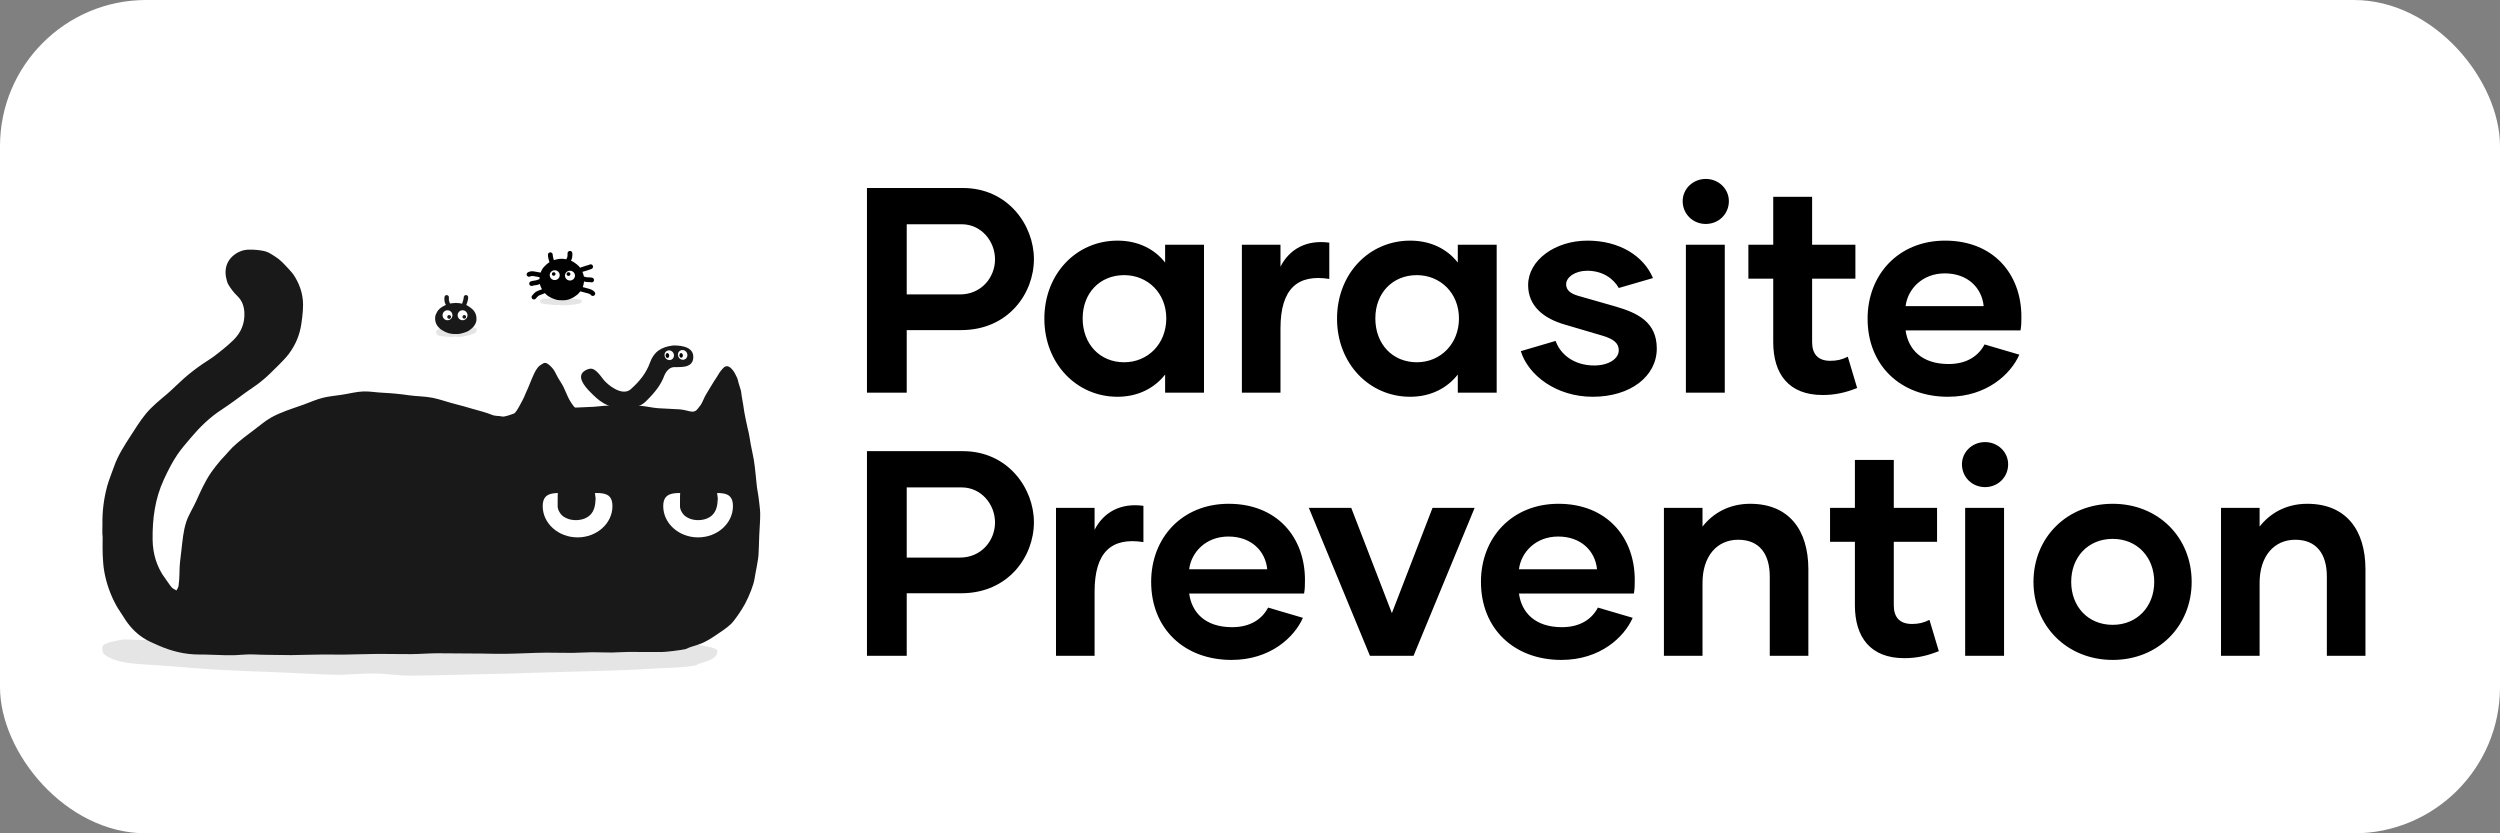 <svg width="171" height="57" viewBox="0 0 171 57" fill="none" xmlns="http://www.w3.org/2000/svg">
<rect x="0" y="0" width="171" height="57" fill="#808080" stroke="none"/>
<rect width="171" height="57" rx="10" fill="white"/>
<path d="M65.86 12.859C68.94 12.859 70.72 15.399 70.72 17.719C70.72 20.079 68.96 22.579 65.74 22.579H62.02V26.859H59.3V12.859H65.86ZM65.66 20.139C67.14 20.139 68.06 18.959 68.06 17.739C68.06 16.499 67.12 15.339 65.78 15.339H62.02V20.139H65.66ZM76.434 27.139C73.634 27.139 71.434 24.859 71.434 21.799C71.434 18.719 73.634 16.459 76.434 16.459C77.854 16.459 78.974 17.039 79.694 17.959V16.739H82.354V26.859H79.694V25.619C78.974 26.539 77.854 27.139 76.434 27.139ZM76.894 24.779C78.494 24.779 79.774 23.539 79.774 21.779C79.774 20.039 78.494 18.819 76.894 18.819C75.234 18.819 74.054 20.039 74.054 21.779C74.054 23.539 75.234 24.779 76.894 24.779ZM87.585 18.239C88.184 17.059 89.344 16.379 90.924 16.599V19.079C88.764 18.739 87.585 19.739 87.585 22.459V26.859H84.945V16.739H87.585V18.239ZM96.453 27.139C93.653 27.139 91.453 24.859 91.453 21.799C91.453 18.719 93.653 16.459 96.453 16.459C97.873 16.459 98.993 17.039 99.713 17.959V16.739H102.373V26.859H99.713V25.619C98.993 26.539 97.873 27.139 96.453 27.139ZM96.913 24.779C98.513 24.779 99.793 23.539 99.793 21.779C99.793 20.039 98.513 18.819 96.913 18.819C95.253 18.819 94.073 20.039 94.073 21.779C94.073 23.539 95.253 24.779 96.913 24.779ZM108.944 27.139C106.444 27.139 104.524 25.659 104.024 24.019L106.404 23.319C106.744 24.279 107.704 24.999 109.044 24.999C110.064 24.999 110.724 24.519 110.724 23.959C110.724 23.459 110.344 23.179 109.604 22.959L107.024 22.199C105.584 21.779 104.524 20.939 104.524 19.499C104.524 17.799 106.364 16.459 108.584 16.459C110.764 16.459 112.424 17.499 113.064 19.019L110.724 19.699C110.364 19.059 109.624 18.519 108.564 18.519C107.744 18.519 107.124 18.959 107.124 19.439C107.124 19.839 107.404 20.079 107.964 20.239L110.484 20.959C112.004 21.399 113.324 22.019 113.324 23.839C113.324 25.739 111.524 27.139 108.944 27.139ZM116.675 15.319C115.795 15.319 115.095 14.639 115.095 13.759C115.095 12.919 115.795 12.239 116.675 12.239C117.555 12.239 118.255 12.919 118.255 13.759C118.255 14.639 117.555 15.319 116.675 15.319ZM115.315 26.859V16.739H117.975V26.859H115.315ZM126.389 24.399L127.029 26.539C126.229 26.859 125.509 27.019 124.669 27.019C122.349 27.019 121.289 25.579 121.289 23.399V19.059H119.589V16.739H121.289V13.459H123.949V16.739H126.909V19.059H123.949V23.399C123.949 24.219 124.349 24.679 125.189 24.679C125.649 24.679 125.989 24.599 126.389 24.399ZM133.243 27.139C130.002 27.139 127.743 24.999 127.743 21.799C127.743 18.779 129.863 16.459 133.043 16.459C136.363 16.459 138.263 18.759 138.263 21.659C138.263 21.979 138.263 22.279 138.203 22.599H130.343C130.523 23.899 131.443 24.899 133.283 24.899C134.563 24.899 135.343 24.319 135.743 23.559L138.123 24.259C137.543 25.579 135.903 27.139 133.243 27.139ZM130.343 20.939H135.683C135.563 19.699 134.603 18.699 133.023 18.699C131.483 18.699 130.483 19.779 130.343 20.939ZM65.86 30.859C68.94 30.859 70.72 33.399 70.72 35.719C70.72 38.079 68.96 40.579 65.74 40.579H62.02V44.859H59.3V30.859H65.86ZM65.66 38.139C67.14 38.139 68.06 36.959 68.06 35.739C68.06 34.499 67.12 33.339 65.78 33.339H62.02V38.139H65.66ZM74.87 36.239C75.47 35.059 76.63 34.379 78.21 34.599V37.079C76.05 36.739 74.87 37.739 74.87 40.459V44.859H72.23V34.739H74.87V36.239ZM84.239 45.139C80.999 45.139 78.739 42.999 78.739 39.799C78.739 36.779 80.859 34.459 84.039 34.459C87.359 34.459 89.259 36.759 89.259 39.659C89.259 39.979 89.259 40.279 89.199 40.599H81.339C81.519 41.899 82.439 42.899 84.279 42.899C85.559 42.899 86.339 42.319 86.739 41.559L89.119 42.259C88.539 43.579 86.899 45.139 84.239 45.139ZM81.339 38.939H86.679C86.559 37.699 85.599 36.699 84.019 36.699C82.479 36.699 81.479 37.779 81.339 38.939ZM97.985 34.739H100.865L96.685 44.859H93.705L89.525 34.739H92.425L95.205 41.939L97.985 34.739ZM106.797 45.139C103.557 45.139 101.297 42.999 101.297 39.799C101.297 36.779 103.417 34.459 106.597 34.459C109.917 34.459 111.817 36.759 111.817 39.659C111.817 39.979 111.817 40.279 111.757 40.599H103.897C104.077 41.899 104.997 42.899 106.837 42.899C108.117 42.899 108.897 42.319 109.297 41.559L111.677 42.259C111.097 43.579 109.457 45.139 106.797 45.139ZM103.897 38.939H109.237C109.117 37.699 108.157 36.699 106.577 36.699C105.037 36.699 104.037 37.779 103.897 38.939ZM119.712 34.459C122.352 34.459 123.692 36.239 123.692 38.939V44.859H121.052V39.439C121.052 37.899 120.352 36.919 118.892 36.919C117.412 36.919 116.452 38.079 116.452 39.859V44.859H113.812V34.739H116.452V36.019C117.152 35.119 118.252 34.459 119.712 34.459ZM131.975 42.399L132.615 44.539C131.815 44.859 131.095 45.019 130.255 45.019C127.935 45.019 126.875 43.579 126.875 41.399V37.059H125.175V34.739H126.875V31.459H129.535V34.739H132.495V37.059H129.535V41.399C129.535 42.219 129.935 42.679 130.775 42.679C131.235 42.679 131.575 42.599 131.975 42.399ZM135.777 33.319C134.897 33.319 134.197 32.639 134.197 31.759C134.197 30.919 134.897 30.239 135.777 30.239C136.657 30.239 137.357 30.919 137.357 31.759C137.357 32.639 136.657 33.319 135.777 33.319ZM134.417 44.859V34.739H137.077V44.859H134.417ZM144.51 45.139C141.39 45.139 139.09 42.819 139.09 39.799C139.09 36.759 141.39 34.459 144.51 34.459C147.63 34.459 149.91 36.759 149.91 39.799C149.91 42.819 147.63 45.139 144.51 45.139ZM144.51 42.739C146.19 42.739 147.35 41.479 147.35 39.799C147.35 38.119 146.19 36.859 144.51 36.859C142.81 36.859 141.67 38.119 141.67 39.799C141.67 41.479 142.81 42.739 144.51 42.739ZM157.817 34.459C160.457 34.459 161.797 36.239 161.797 38.939V44.859H159.157V39.439C159.157 37.899 158.457 36.919 156.997 36.919C155.517 36.919 154.557 38.079 154.557 39.859V44.859H151.917V34.739H154.557V36.019C155.257 35.119 156.357 34.459 157.817 34.459Z" fill="black"/>
<path d="M49.07 44.547C49.07 44.831 48.871 45.116 47.898 45.371C47.677 45.43 47.76 45.487 47.406 45.541C46.335 45.708 45.852 45.646 44.069 45.77C42.627 45.87 37.927 45.965 36.209 46.027C35.11 46.066 34.137 46.098 32.937 46.116C31.533 46.139 29.534 46.214 28.042 46.214C27.204 46.214 26.376 46.071 25.563 46.066C24.623 46.057 23.701 46.18 22.803 46.152C21.546 46.113 20.333 46.038 19.178 45.99C17.581 45.925 16.094 45.887 14.745 45.8C13.684 45.731 12.71 45.657 11.837 45.583C10.391 45.46 9.221 45.452 8.396 45.281C7.504 45.096 7.015 44.757 7.015 44.547C7.015 44.204 6.765 44.024 8.326 43.759C8.76 43.686 9.336 43.83 10.097 43.766C10.935 43.694 11.971 43.688 13.143 43.716C13.914 43.734 14.744 43.489 15.613 43.467C16.721 43.438 17.895 43.442 19.097 43.438C20.532 43.434 22.006 43.567 23.458 43.545C25.041 43.523 26.079 43.488 27.525 43.488C27.916 43.488 30.482 43.521 30.867 43.544C32.544 43.644 32.512 43.473 34.064 43.587C36.075 43.738 37.96 43.468 39.669 43.597C41.751 43.753 43.573 43.656 45.047 43.83C45.99 43.941 46.789 43.919 47.418 44.037C48.481 44.236 49.07 44.316 49.07 44.547Z" fill="#E5E5E5"/>
<path d="M7.021 36.734C6.983 36.447 7.009 36.158 7.006 35.867C6.991 34.98 7.101 34.096 7.335 33.24C7.458 32.796 7.647 32.357 7.798 31.919C8.057 31.17 8.501 30.476 8.933 29.816C9.266 29.305 9.561 28.815 9.951 28.335C10.405 27.776 10.928 27.376 11.465 26.915C11.833 26.598 12.208 26.212 12.572 25.891C12.98 25.533 13.409 25.201 13.858 24.895C14.125 24.71 14.393 24.557 14.651 24.361C15.111 24.012 15.568 23.651 15.979 23.246C16.487 22.744 16.752 22.118 16.715 21.384C16.693 20.954 16.572 20.578 16.247 20.261C16.005 20.027 15.796 19.762 15.624 19.473C15.541 19.334 15.514 19.188 15.478 19.04C15.37 18.597 15.431 18.136 15.69 17.771C15.962 17.388 16.442 17.113 16.901 17.082C17.184 17.066 17.467 17.078 17.747 17.117C18.021 17.152 18.284 17.202 18.534 17.369C18.711 17.485 18.875 17.573 19.034 17.698C19.268 17.883 19.486 18.113 19.692 18.338C19.843 18.503 20.013 18.682 20.136 18.88C20.454 19.389 20.645 19.913 20.706 20.453C20.767 20.993 20.698 21.546 20.618 22.113C20.565 22.504 20.461 22.886 20.308 23.249C20.159 23.601 19.965 23.933 19.733 24.236C19.542 24.488 19.297 24.73 19.067 24.964C18.664 25.375 18.241 25.789 17.802 26.138C17.477 26.397 17.144 26.599 16.804 26.848C16.28 27.232 15.74 27.642 15.193 27.997C14.341 28.55 13.676 29.204 13.052 29.944C12.748 30.305 12.409 30.687 12.137 31.087C11.768 31.631 11.481 32.208 11.201 32.815C10.597 34.125 10.42 35.502 10.439 36.909C10.451 37.875 10.718 38.797 11.318 39.59C11.464 39.784 11.588 39.996 11.746 40.178C11.827 40.272 11.962 40.319 12.072 40.387C12.121 40.281 12.201 40.182 12.213 40.073C12.253 39.78 12.274 39.484 12.276 39.188C12.273 38.662 12.347 38.148 12.407 37.645C12.487 36.982 12.532 36.338 12.735 35.712C12.889 35.233 13.197 34.765 13.405 34.306C13.716 33.62 14.002 32.956 14.443 32.314C14.546 32.163 14.669 32.013 14.779 31.864C14.98 31.603 15.196 31.354 15.428 31.118C15.593 30.945 15.749 30.745 15.921 30.581C16.415 30.117 16.939 29.73 17.444 29.354C17.808 29.083 18.139 28.787 18.545 28.559C19.213 28.184 20.009 27.945 20.748 27.682C21.188 27.526 21.641 27.314 22.108 27.203C22.532 27.102 22.958 27.065 23.381 27.002C23.875 26.928 24.369 26.79 24.863 26.774C25.299 26.762 25.735 26.845 26.171 26.863C26.772 26.891 27.372 26.949 27.968 27.036C28.506 27.114 29.05 27.102 29.591 27.21C30.105 27.314 30.619 27.507 31.128 27.633C31.528 27.731 31.924 27.849 32.314 27.963C32.764 28.094 33.205 28.194 33.634 28.369C33.926 28.488 34.119 28.427 34.327 28.487C34.512 28.54 35.003 28.33 35.138 28.293C35.251 28.262 35.416 27.978 35.57 27.696C35.692 27.473 35.812 27.252 35.848 27.158C35.927 26.95 36.03 26.744 36.118 26.539C36.216 26.31 36.3 26.083 36.4 25.855C36.486 25.659 36.572 25.458 36.687 25.277C36.777 25.136 36.882 25.016 36.996 24.954C37.091 24.901 37.193 24.811 37.295 24.821C37.455 24.838 37.617 24.998 37.766 25.16C37.902 25.307 37.975 25.468 38.06 25.635C38.148 25.809 38.246 25.977 38.354 26.139C38.5 26.357 38.6 26.585 38.699 26.814C38.797 27.042 38.895 27.274 39.038 27.496C39.246 27.822 39.306 27.863 39.347 27.88C39.633 27.864 40.106 27.853 40.593 27.826C40.853 27.811 41.065 27.776 41.307 27.759C41.595 27.74 41.904 27.741 42.086 27.736C42.368 27.729 42.648 27.772 42.929 27.78C43.227 27.787 43.525 27.737 43.823 27.759C44.217 27.788 44.61 27.892 45.004 27.921C45.498 27.956 45.988 27.964 46.479 27.999C46.719 28.017 46.958 28.081 47.193 28.137C47.413 28.189 47.591 28.148 47.726 27.957C47.804 27.847 47.903 27.75 47.968 27.634C48.074 27.454 48.131 27.278 48.224 27.102C48.337 26.889 48.483 26.675 48.608 26.457C48.678 26.334 48.776 26.175 48.855 26.053C48.95 25.909 49.028 25.799 49.112 25.655C49.17 25.549 49.237 25.449 49.312 25.354C49.415 25.23 49.513 25.112 49.608 25.072C49.785 24.999 49.953 25.105 50.134 25.33C50.208 25.43 50.272 25.537 50.324 25.65C50.382 25.765 50.445 25.885 50.47 26.005C50.522 26.25 50.624 26.495 50.684 26.739C50.714 26.859 50.708 26.978 50.733 27.098C50.81 27.469 50.854 27.84 50.915 28.212C50.95 28.423 51.003 28.635 51.042 28.846C51.089 29.105 51.161 29.365 51.216 29.624C51.27 29.883 51.306 30.142 51.352 30.402C51.415 30.752 51.505 31.102 51.562 31.454C51.661 32.07 51.703 32.687 51.773 33.307C51.8 33.537 51.857 33.765 51.884 33.997C51.926 34.364 51.982 34.732 51.998 35.101C52.014 35.469 51.925 36.546 51.922 36.91C51.919 37.228 51.895 37.562 51.886 37.877C51.873 38.294 51.671 39.177 51.61 39.59C51.55 39.996 51.264 40.733 50.955 41.312C50.719 41.756 50.219 42.471 50.008 42.672C49.69 42.973 49.352 43.186 49.01 43.418C48.668 43.651 48.322 43.868 47.994 44.003C47.543 44.189 47.256 44.215 46.895 44.399C46.537 44.479 45.531 44.597 45.259 44.599C44.174 44.608 43.886 44.585 42.954 44.592C42.574 44.595 42.203 44.629 41.839 44.633C41.375 44.637 40.922 44.61 40.475 44.614C40.038 44.617 39.606 44.653 39.175 44.657C38.58 44.664 37.986 44.638 37.377 44.642C36.47 44.648 35.534 44.709 34.527 44.722C33.805 44.731 33.046 44.694 32.235 44.699C31.45 44.704 30.666 44.678 29.882 44.683C29.304 44.687 28.726 44.737 28.148 44.742C27.384 44.749 26.62 44.723 25.857 44.727C25.052 44.731 24.246 44.769 23.441 44.776C23.007 44.78 22.573 44.767 22.14 44.768C21.396 44.77 20.653 44.805 19.91 44.81C19.354 44.814 18.797 44.787 18.241 44.79C17.702 44.793 17.158 44.727 16.625 44.78C16.235 44.815 15.843 44.828 15.451 44.817C14.836 44.807 14.222 44.766 13.606 44.768C12.634 44.77 11.71 44.532 10.842 44.151C10.482 43.994 10.132 43.85 9.791 43.627C9.225 43.258 8.79 42.759 8.447 42.193C8.287 41.928 8.084 41.66 7.938 41.387C7.546 40.669 7.274 39.892 7.131 39.087C7.066 38.719 7.043 38.339 7.025 37.964C7.007 37.601 7.021 37.238 7.021 36.734Z" fill="#191919"/>
<path d="M44.458 24.803C44.72 24.069 45.225 23.716 46.076 23.628C46.731 23.628 47.491 23.778 47.417 24.509C47.343 25.241 46.404 25.084 46.076 25.113C45.749 25.142 45.525 25.456 45.416 25.747C45.261 26.16 44.98 26.621 44.458 27.167C44.066 27.578 43.815 27.932 42.615 27.932C41.487 27.932 40.883 27.322 40.432 26.876C39.926 26.377 39.4 25.7 40.035 25.337C40.508 25.067 40.742 25.243 41.272 25.956C41.523 26.293 42.557 27.15 43.146 26.621C43.735 26.092 44.197 25.538 44.458 24.803Z" fill="#191919"/>
<path d="M46.696 24.608C46.517 24.599 46.372 24.444 46.372 24.259C46.372 24.076 46.516 23.933 46.695 23.942C46.873 23.95 47.018 24.106 47.018 24.29C47.019 24.474 46.874 24.616 46.696 24.608Z" fill="white"/>
<path d="M45.777 24.63C45.598 24.622 45.453 24.466 45.453 24.282C45.453 24.099 45.597 23.957 45.776 23.965C45.954 23.974 46.099 24.129 46.099 24.313C46.1 24.496 45.955 24.638 45.777 24.63Z" fill="white"/>
<path d="M45.65 24.483C45.581 24.48 45.526 24.403 45.526 24.311C45.525 24.219 45.581 24.147 45.649 24.151C45.717 24.154 45.773 24.231 45.773 24.323C45.773 24.414 45.718 24.486 45.65 24.483Z" fill="#010101"/>
<path d="M46.59 24.468C46.525 24.465 46.472 24.392 46.471 24.304C46.471 24.216 46.524 24.147 46.59 24.151C46.655 24.154 46.708 24.227 46.709 24.315C46.709 24.403 46.656 24.472 46.59 24.468Z" fill="#010101"/>
<path d="M41.891 34.619C41.891 35.8 40.823 36.757 39.506 36.757C38.189 36.757 37.121 35.8 37.121 34.619C37.121 33.438 38.221 33.764 39.538 33.764C40.855 33.764 41.891 33.438 41.891 34.619Z" fill="white"/>
<path d="M40.741 34.099C40.727 34.325 40.715 34.549 40.642 34.767C40.532 35.099 40.313 35.366 39.892 35.502C39.687 35.565 39.472 35.589 39.258 35.572C39.008 35.559 38.767 35.48 38.558 35.343C38.391 35.237 38.3 35.092 38.223 34.942C38.165 34.827 38.137 34.7 38.143 34.571C38.149 34.353 38.141 34.134 38.146 33.916C38.147 33.643 38.207 33.373 38.322 33.126C38.459 32.84 38.719 32.659 39.115 32.611C39.316 32.586 39.518 32.57 39.714 32.604C39.987 32.649 40.186 32.794 40.36 32.956C40.545 33.129 40.625 33.34 40.666 33.559C40.7 33.738 40.717 33.919 40.741 34.099Z" fill="#191919"/>
<path d="M50.134 34.619C50.134 35.8 49.066 36.757 47.749 36.757C46.431 36.757 45.365 35.8 45.365 34.619C45.365 33.438 46.465 33.764 47.782 33.764C49.099 33.764 50.134 33.438 50.134 34.619Z" fill="white"/>
<path d="M49.098 34.098C49.084 34.324 49.072 34.548 49 34.767C48.89 35.1 48.672 35.367 48.253 35.502C48.048 35.565 47.834 35.589 47.62 35.572C47.372 35.558 47.132 35.479 46.924 35.343C46.758 35.237 46.667 35.092 46.59 34.942C46.533 34.827 46.505 34.699 46.511 34.571C46.517 34.352 46.511 34.134 46.514 33.916C46.515 33.643 46.575 33.373 46.69 33.125C46.826 32.84 47.085 32.659 47.479 32.61C47.679 32.586 47.88 32.57 48.078 32.603C48.349 32.649 48.547 32.794 48.721 32.956C48.905 33.129 48.985 33.339 49.025 33.559C49.057 33.736 49.075 33.917 49.098 34.098Z" fill="#191919"/>
<path d="M32.609 22.525C32.615 22.592 32.608 22.66 32.549 22.725C32.536 22.74 32.542 22.753 32.52 22.768C32.453 22.813 32.292 22.863 32.177 22.902C32.084 22.934 31.909 22.969 31.797 22.994C31.725 23.009 31.662 23.022 31.583 23.034C31.491 23.047 31.357 23.029 31.259 23.038C31.204 23.043 31.146 23.014 31.093 23.017C31.03 23.021 30.972 23.055 30.913 23.054C30.829 23.052 30.747 23.041 30.671 23.036C30.564 23.03 30.465 23.03 30.375 23.017C30.303 23.007 30.238 22.996 30.179 22.983C30.081 22.963 30.004 22.967 29.946 22.932C29.883 22.893 29.844 22.817 29.84 22.767C29.833 22.687 29.812 22.646 29.91 22.575C29.937 22.555 29.971 22.502 30.019 22.483C30.073 22.461 30.141 22.454 30.219 22.453C30.27 22.453 30.326 22.462 30.383 22.451C30.455 22.438 30.526 22.362 30.605 22.354C30.7 22.344 30.8 22.367 30.895 22.354C30.999 22.34 31.066 22.325 31.162 22.317C31.187 22.315 31.357 22.308 31.383 22.311C31.495 22.325 31.493 22.326 31.598 22.344C31.733 22.368 31.856 22.335 31.971 22.356C32.111 22.38 32.229 22.347 32.33 22.379C32.394 22.4 32.446 22.39 32.49 22.414C32.564 22.455 32.605 22.471 32.609 22.525Z" fill="#E5E5E5"/>
<path d="M29.763 21.788C29.763 21.852 29.768 21.916 29.783 21.977C29.798 22.039 29.814 22.104 29.843 22.163C29.873 22.222 29.911 22.28 29.954 22.334C29.996 22.387 30.046 22.439 30.1 22.486C30.155 22.533 30.22 22.571 30.283 22.61C30.346 22.649 30.412 22.686 30.483 22.716C30.553 22.746 30.625 22.775 30.702 22.796C30.779 22.816 30.857 22.828 30.938 22.839C31.015 22.849 31.096 22.846 31.178 22.846C31.259 22.846 31.34 22.848 31.418 22.837C31.496 22.827 31.573 22.805 31.649 22.784C31.725 22.764 31.8 22.742 31.871 22.713C31.941 22.683 32.014 22.653 32.077 22.614C32.14 22.575 32.193 22.525 32.247 22.479C32.301 22.432 32.355 22.384 32.398 22.33C32.44 22.276 32.477 22.219 32.507 22.159C32.537 22.1 32.564 22.04 32.579 21.976C32.594 21.913 32.589 21.85 32.589 21.785C32.589 21.72 32.585 21.657 32.571 21.595C32.556 21.534 32.534 21.47 32.505 21.411C32.475 21.352 32.44 21.294 32.398 21.24C32.355 21.186 32.298 21.141 32.243 21.094C32.189 21.047 32.133 21.003 32.069 20.964C32.005 20.924 31.945 20.882 31.874 20.852C31.802 20.822 31.724 20.807 31.648 20.787C31.571 20.767 31.496 20.747 31.416 20.737C31.336 20.727 31.258 20.721 31.176 20.721C31.095 20.721 31.015 20.73 30.937 20.74C30.857 20.75 30.777 20.759 30.702 20.779C30.627 20.8 30.555 20.831 30.485 20.861C30.414 20.891 30.347 20.927 30.284 20.966C30.221 21.005 30.156 21.044 30.102 21.091C30.049 21.137 29.998 21.188 29.956 21.242C29.913 21.296 29.884 21.356 29.855 21.416C29.825 21.475 29.795 21.534 29.78 21.597C29.765 21.66 29.764 21.723 29.764 21.787L29.763 21.788Z" fill="#191919"/>
<path d="M31.642 21.903C31.455 21.903 31.304 21.75 31.303 21.562C31.303 21.374 31.454 21.222 31.641 21.222C31.828 21.221 31.979 21.374 31.979 21.562C31.979 21.75 31.828 21.902 31.642 21.903Z" fill="white"/>
<path d="M30.61 21.904C30.423 21.904 30.272 21.751 30.272 21.563C30.271 21.375 30.423 21.223 30.609 21.223C30.796 21.222 30.947 21.375 30.947 21.563C30.947 21.751 30.796 21.903 30.61 21.904Z" fill="white"/>
<path d="M30.721 21.809C30.649 21.809 30.591 21.75 30.591 21.678C30.591 21.606 30.649 21.548 30.721 21.548C30.792 21.548 30.85 21.606 30.85 21.678C30.85 21.75 30.792 21.809 30.721 21.809Z" fill="#191919"/>
<path d="M31.756 21.797C31.687 21.797 31.632 21.741 31.632 21.672C31.632 21.604 31.687 21.548 31.756 21.548C31.824 21.547 31.879 21.603 31.88 21.672C31.88 21.741 31.824 21.797 31.756 21.797Z" fill="#191919"/>
<path d="M30.5 20.864C30.464 20.791 30.427 20.715 30.411 20.634C30.399 20.576 30.393 20.517 30.394 20.458C30.395 20.418 30.398 20.377 30.4 20.337C30.403 20.256 30.468 20.179 30.553 20.183C30.633 20.186 30.709 20.25 30.706 20.337C30.703 20.41 30.696 20.484 30.705 20.558L30.699 20.517C30.706 20.564 30.718 20.61 30.737 20.655L30.721 20.618C30.734 20.649 30.748 20.679 30.763 20.709C30.781 20.746 30.79 20.786 30.779 20.828C30.769 20.863 30.742 20.902 30.708 20.919C30.639 20.956 30.537 20.941 30.499 20.864L30.5 20.864Z" fill="#191919"/>
<path d="M31.627 20.708C31.631 20.699 31.635 20.691 31.639 20.682L31.623 20.718C31.67 20.604 31.703 20.48 31.719 20.358L31.714 20.399C31.717 20.377 31.719 20.356 31.719 20.334C31.719 20.253 31.789 20.176 31.872 20.18C31.954 20.183 32.025 20.247 32.025 20.334C32.024 20.42 32.004 20.513 31.982 20.599C31.959 20.689 31.93 20.779 31.89 20.863C31.875 20.897 31.833 20.925 31.799 20.934C31.763 20.945 31.714 20.94 31.681 20.919C31.649 20.898 31.62 20.866 31.611 20.827C31.602 20.785 31.608 20.748 31.627 20.708L31.627 20.708Z" fill="#191919"/>
<path d="M39.808 20.579C39.809 20.625 39.797 20.671 39.731 20.714C39.716 20.724 39.722 20.733 39.698 20.742C39.625 20.77 39.456 20.797 39.335 20.82C39.237 20.837 39.054 20.854 38.937 20.866C38.862 20.873 38.796 20.879 38.715 20.884C38.619 20.889 38.482 20.871 38.381 20.873C38.324 20.874 38.267 20.852 38.212 20.852C38.148 20.851 38.085 20.872 38.024 20.869C37.938 20.864 37.855 20.853 37.776 20.847C37.668 20.838 37.566 20.834 37.474 20.821C37.402 20.811 37.335 20.8 37.275 20.789C37.176 20.771 37.097 20.771 37.04 20.744C36.979 20.715 36.945 20.661 36.944 20.627C36.943 20.571 36.926 20.542 37.031 20.498C37.061 20.485 37.099 20.451 37.151 20.439C37.208 20.427 37.279 20.425 37.358 20.428C37.411 20.43 37.468 20.438 37.527 20.433C37.602 20.427 37.681 20.378 37.763 20.376C37.861 20.374 37.962 20.393 38.061 20.389C38.168 20.383 38.239 20.376 38.337 20.375C38.364 20.374 38.539 20.377 38.565 20.38C38.68 20.394 38.678 20.395 38.783 20.412C38.921 20.434 39.049 20.417 39.166 20.436C39.308 20.459 39.432 20.441 39.532 20.467C39.597 20.484 39.651 20.48 39.695 20.498C39.767 20.529 39.808 20.542 39.808 20.579Z" fill="#E5E5E5"/>
<path fill-rule="evenodd" clip-rule="evenodd" d="M38.723 17.734L38.734 17.736C38.737 17.727 38.742 17.718 38.746 17.709C38.759 17.686 38.771 17.662 38.783 17.639C38.797 17.605 38.809 17.57 38.816 17.533C38.823 17.478 38.822 17.423 38.821 17.367L38.821 17.367C38.82 17.352 38.82 17.335 38.82 17.32C38.819 17.229 38.903 17.164 38.99 17.163C39.081 17.161 39.149 17.245 39.15 17.329C39.15 17.347 39.151 17.365 39.151 17.383L39.151 17.383L39.151 17.383L39.151 17.383L39.151 17.383L39.151 17.383L39.151 17.383L39.151 17.384C39.152 17.408 39.153 17.433 39.152 17.457C39.151 17.519 39.143 17.581 39.129 17.642C39.114 17.707 39.086 17.768 39.055 17.828C39.099 17.849 39.142 17.873 39.184 17.897L39.207 17.91C39.282 17.952 39.353 18.002 39.419 18.056L39.433 18.066C39.495 18.116 39.559 18.168 39.611 18.228C39.636 18.256 39.661 18.286 39.684 18.317C39.703 18.302 39.725 18.29 39.748 18.283C39.936 18.23 40.122 18.172 40.307 18.108C40.311 18.105 40.316 18.102 40.322 18.098C40.36 18.076 40.407 18.075 40.449 18.086C40.488 18.096 40.527 18.13 40.545 18.163C40.564 18.196 40.575 18.251 40.559 18.288C40.542 18.326 40.524 18.355 40.491 18.379C40.469 18.394 40.446 18.402 40.421 18.411L40.413 18.413C40.385 18.423 40.356 18.433 40.328 18.443C40.273 18.461 40.219 18.479 40.165 18.497C40.057 18.531 39.948 18.564 39.838 18.595C39.846 18.615 39.854 18.636 39.861 18.656L39.861 18.656L39.866 18.669L39.87 18.679L39.87 18.679L39.87 18.679C39.898 18.756 39.926 18.832 39.94 18.913L39.941 18.92C39.972 18.922 40.003 18.928 40.033 18.937C40.044 18.94 40.056 18.944 40.068 18.948L40.068 18.948C40.086 18.954 40.105 18.96 40.124 18.965C40.173 18.971 40.222 18.971 40.271 18.971C40.354 18.972 40.437 18.973 40.517 18.999C40.605 19.027 40.648 19.118 40.626 19.201C40.604 19.285 40.502 19.335 40.42 19.308C40.41 19.305 40.4 19.303 40.39 19.3C40.344 19.295 40.297 19.295 40.25 19.294C40.224 19.294 40.198 19.294 40.172 19.293C40.121 19.291 40.07 19.285 40.021 19.274C40.002 19.269 39.984 19.263 39.967 19.258L39.967 19.258L39.946 19.251C39.942 19.309 39.934 19.366 39.922 19.421C39.905 19.493 39.888 19.568 39.861 19.637L40.218 19.733C40.386 19.779 40.556 19.829 40.669 19.97C40.697 20.006 40.713 20.043 40.714 20.086C40.715 20.129 40.691 20.17 40.662 20.199C40.633 20.228 40.582 20.244 40.544 20.243C40.505 20.242 40.453 20.223 40.429 20.192C40.418 20.179 40.407 20.166 40.395 20.154C40.392 20.151 40.389 20.149 40.386 20.146C40.384 20.144 40.382 20.142 40.38 20.14C40.359 20.126 40.339 20.113 40.316 20.102C40.241 20.071 40.16 20.051 40.08 20.031C40.051 20.023 40.022 20.016 39.994 20.009L39.696 19.928C39.655 19.985 39.608 20.039 39.559 20.089C39.504 20.144 39.44 20.19 39.376 20.235L39.356 20.249C39.287 20.299 39.215 20.346 39.137 20.384C39.058 20.422 38.981 20.459 38.897 20.484C38.813 20.509 38.728 20.523 38.641 20.534C38.57 20.543 38.502 20.54 38.431 20.537L38.381 20.535L38.342 20.534C38.267 20.532 38.194 20.531 38.122 20.517C38.05 20.503 37.978 20.477 37.908 20.451L37.875 20.439C37.795 20.41 37.712 20.378 37.638 20.336L37.63 20.332L37.63 20.332L37.63 20.332C37.558 20.291 37.483 20.25 37.419 20.198C37.364 20.154 37.318 20.101 37.272 20.049C37.235 20.067 37.197 20.084 37.158 20.099C37.116 20.116 37.072 20.132 37.029 20.147L37.029 20.147L37.029 20.147L37.029 20.147C37.005 20.156 36.98 20.165 36.955 20.174C36.923 20.186 36.891 20.201 36.861 20.217C36.849 20.224 36.838 20.231 36.827 20.238L36.827 20.238L36.813 20.247L36.826 20.239C36.823 20.241 36.82 20.243 36.818 20.245C36.811 20.251 36.804 20.257 36.797 20.263C36.768 20.288 36.741 20.316 36.716 20.344C36.709 20.351 36.703 20.358 36.697 20.365L36.693 20.37L36.662 20.407C36.634 20.442 36.605 20.467 36.562 20.479C36.519 20.491 36.473 20.48 36.435 20.459C36.4 20.439 36.371 20.396 36.362 20.36C36.353 20.323 36.357 20.266 36.382 20.236C36.468 20.13 36.552 20.031 36.666 19.955C36.745 19.903 36.836 19.872 36.926 19.841C36.951 19.832 36.975 19.824 36.999 19.815C37.023 19.806 37.046 19.796 37.069 19.785C37.032 19.719 36.999 19.65 36.972 19.579C36.954 19.528 36.936 19.477 36.922 19.425L36.907 19.432L36.907 19.432C36.874 19.447 36.841 19.461 36.807 19.472C36.763 19.487 36.718 19.495 36.673 19.502C36.655 19.504 36.637 19.507 36.619 19.509C36.545 19.519 36.471 19.529 36.401 19.556C36.36 19.571 36.312 19.556 36.274 19.536C36.236 19.515 36.212 19.476 36.201 19.437C36.189 19.397 36.2 19.346 36.221 19.312C36.246 19.273 36.28 19.256 36.322 19.241C36.391 19.215 36.465 19.205 36.538 19.195C36.603 19.186 36.669 19.177 36.732 19.156C36.745 19.151 36.758 19.145 36.77 19.139L36.771 19.139C36.812 19.121 36.854 19.102 36.898 19.093L36.899 19.077C36.9 19.038 36.902 18.998 36.905 18.959C36.9 18.959 36.894 18.958 36.888 18.957L36.758 18.933L36.758 18.933L36.758 18.933L36.758 18.933L36.758 18.933L36.758 18.933C36.667 18.916 36.575 18.9 36.483 18.884C36.445 18.878 36.407 18.875 36.368 18.877C36.346 18.88 36.325 18.885 36.304 18.892C36.291 18.898 36.278 18.904 36.265 18.912C36.185 18.957 36.088 18.923 36.041 18.847C35.994 18.771 36.032 18.669 36.107 18.627C36.176 18.588 36.252 18.565 36.331 18.557C36.415 18.548 36.492 18.559 36.575 18.573C36.671 18.59 36.768 18.608 36.864 18.625L36.864 18.625L36.977 18.646C36.986 18.624 36.994 18.602 37.004 18.581C37.038 18.504 37.078 18.427 37.126 18.356C37.166 18.298 37.217 18.247 37.267 18.197L37.298 18.166C37.359 18.104 37.421 18.047 37.491 17.997C37.507 17.987 37.521 17.976 37.536 17.965L37.536 17.965L37.536 17.965L37.536 17.965L37.536 17.965L37.536 17.965L37.536 17.965C37.553 17.953 37.569 17.941 37.586 17.929C37.556 17.854 37.533 17.776 37.516 17.698C37.495 17.607 37.476 17.508 37.478 17.417C37.48 17.327 37.558 17.262 37.648 17.26C37.737 17.259 37.81 17.343 37.808 17.427C37.808 17.444 37.808 17.462 37.81 17.479C37.823 17.585 37.849 17.692 37.885 17.794L37.891 17.792L37.891 17.792C37.912 17.786 37.933 17.781 37.954 17.774C38.038 17.75 38.119 17.726 38.206 17.715C38.293 17.704 38.377 17.699 38.465 17.702C38.554 17.704 38.639 17.718 38.723 17.734ZM36.835 20.233L36.826 20.239C36.834 20.234 36.836 20.233 36.835 20.233Z" fill="#010101"/>
<path d="M37.933 19.156C38.121 19.162 38.279 19.016 38.284 18.831C38.29 18.646 38.141 18.492 37.953 18.486C37.764 18.48 37.607 18.626 37.601 18.811C37.596 18.996 37.744 19.151 37.933 19.156Z" fill="white"/>
<path d="M38.976 19.187C39.165 19.193 39.322 19.047 39.328 18.862C39.333 18.677 39.185 18.523 38.996 18.517C38.807 18.512 38.65 18.657 38.645 18.842C38.639 19.027 38.788 19.182 38.976 19.187Z" fill="white"/>
<path d="M38.882 18.874C38.954 18.876 39.014 18.821 39.016 18.75C39.018 18.679 38.962 18.62 38.889 18.618C38.817 18.616 38.757 18.671 38.755 18.742C38.753 18.813 38.809 18.872 38.882 18.874Z" fill="#010101"/>
<path d="M37.87 18.863C37.939 18.865 37.997 18.812 37.999 18.744C38.001 18.676 37.947 18.62 37.877 18.618C37.808 18.616 37.751 18.669 37.749 18.737C37.747 18.805 37.801 18.861 37.87 18.863Z" fill="#010101"/>
</svg>

